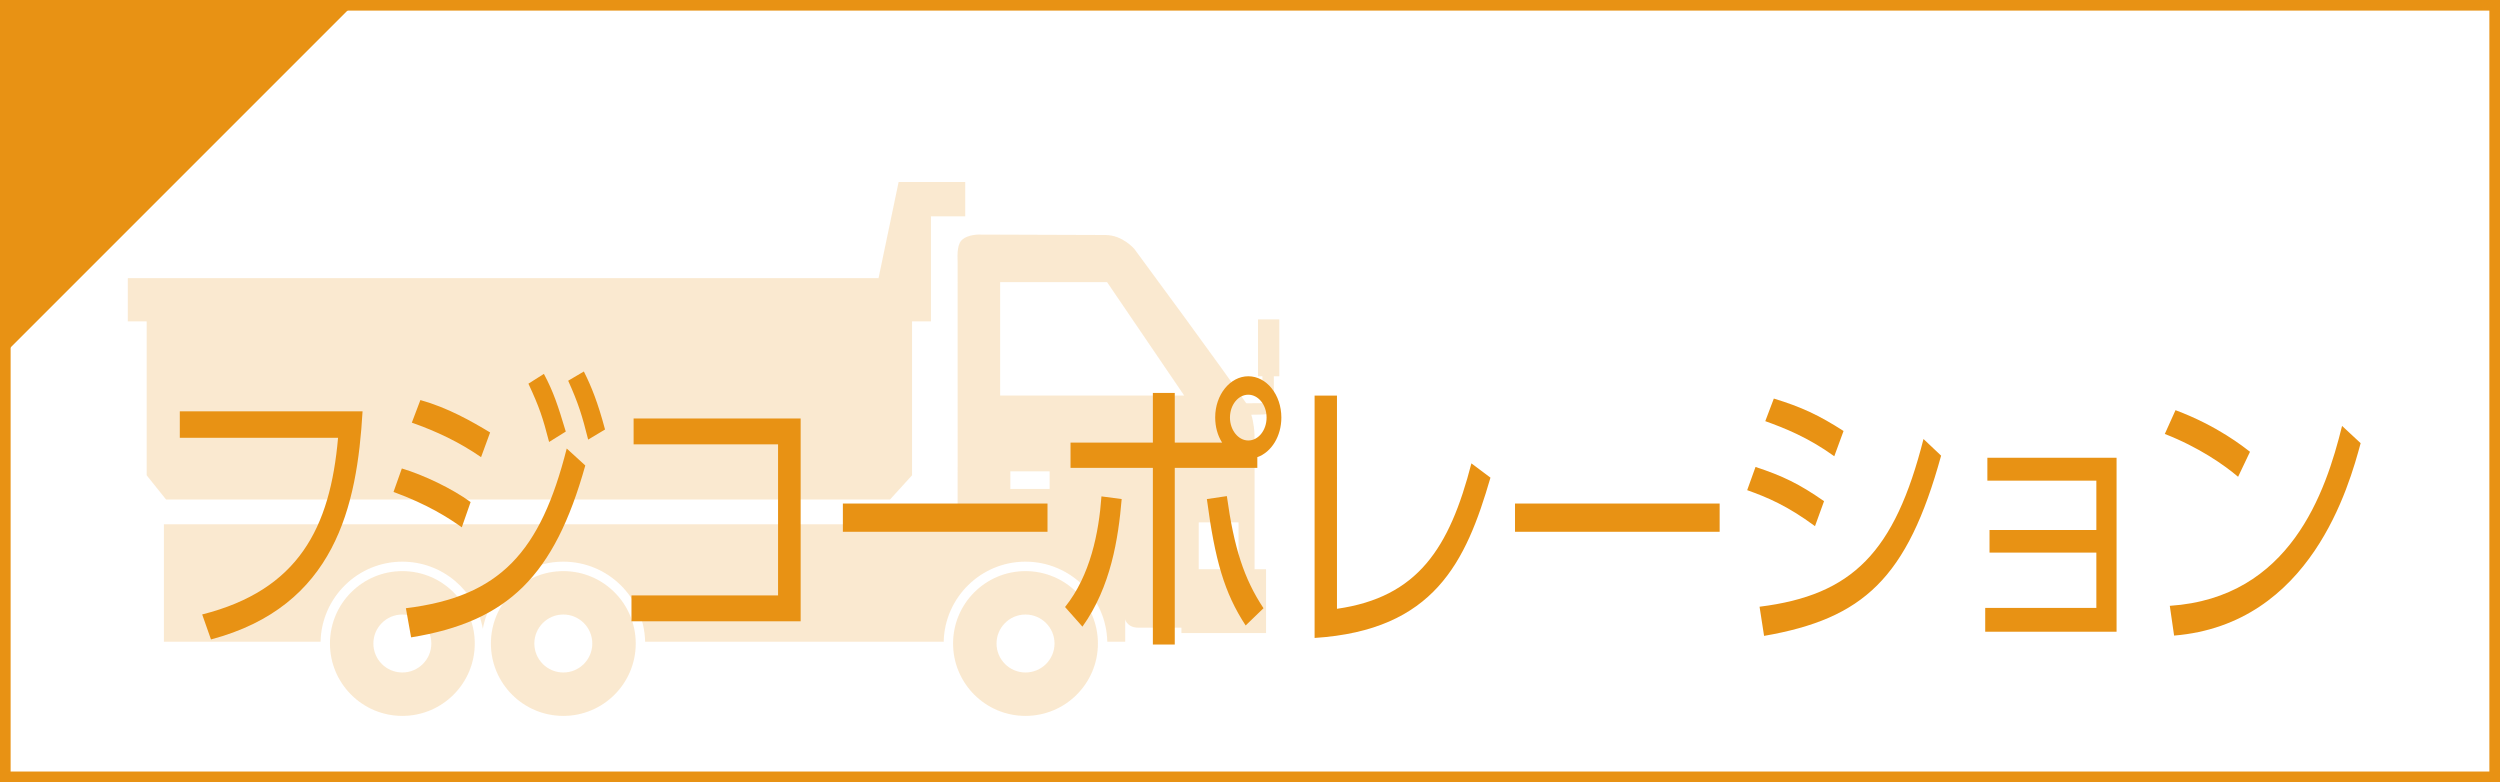 <?xml version="1.0" encoding="utf-8"?>
<!-- Generator: Adobe Illustrator 16.0.4, SVG Export Plug-In . SVG Version: 6.00 Build 0)  -->
<!DOCTYPE svg PUBLIC "-//W3C//DTD SVG 1.1//EN" "http://www.w3.org/Graphics/SVG/1.1/DTD/svg11.dtd">
<svg version="1.1" id="レイヤー_1" xmlns="http://www.w3.org/2000/svg" xmlns:xlink="http://www.w3.org/1999/xlink" x="0px"
	 y="0px" width="176.51px" height="55.222px" viewBox="0 0 176.51 55.222" enable-background="new 0 0 176.51 55.222"
	 xml:space="preserve">
<rect x="0" y="0" width="176.51" height="55.222" fill="#333333" stroke="none"/>
<rect x="0.375" y="0.375" fill="#FFFFFF" width="175.76" height="54.472"/>
<path fill="#E89214" d="M175.76,54.472H0.75V0.75h175.01V54.472z M176.51,0H0v55.222h176.51V0z"/>
<polygon fill="#E89214" points="0,0 0,25.279 25.279,0 "/>
<g opacity="0.2">
	<g>
		<defs>
			<rect id="SVGID_1_" x="9.023" y="12.85" width="81.301" height="37.699"/>
		</defs>
		<clipPath id="SVGID_2_">
			<use xlink:href="#SVGID_1_"  overflow="visible"/>
		</clipPath>
		<path clip-path="url(#SVGID_2_)" fill="#E89214" d="M89.131,26.105v2.31c0,0.028,0.004,0.056,0.008,0.084
			c-0.002-0.02-0.002-0.015-0.002-0.013c0-0.001,0-0.002,0-0.002s-0.004,0.004-0.017,0.012c0.044-0.026,0.067-0.036,0.117-0.042
			c-0.052,0.006-0.312,0.021-1.607,0.02c-0.139,0-0.258,0-0.377,0.119c-0.075,0.076-0.118,0.178-0.118,0.285
			c0,0.223,0.182,0.404,0.403,0.404c0.224,0,0.404-0.182,0.404-0.404c0,0.222-0.177,0.402-0.398,0.404h0.085
			c1.732,0.001,1.768-0.019,1.881-0.081c0.428-0.238,0.465-0.659,0.42-0.87c0.006,0.028,0.009,0.056,0.009,0.084v-2.31
			c0-0.223-0.181-0.402-0.404-0.402C89.312,25.703,89.131,25.883,89.131,26.105"/>
		<rect x="88.82" y="22.55" clip-path="url(#SVGID_2_)" fill="#E89214" width="1.504" height="4.014"/>
		<path clip-path="url(#SVGID_2_)" fill="#E89214" d="M72.404,40.323c-2.824,0-5.113,2.288-5.113,5.112
			c0,2.821,2.289,5.111,5.113,5.111s5.113-2.29,5.113-5.111C77.518,42.611,75.229,40.323,72.404,40.323 M72.404,47.48
			c-1.125,0-2.045-0.914-2.045-2.045c0-1.13,0.92-2.047,2.045-2.047c1.131,0,2.049,0.917,2.049,2.047
			C74.453,46.566,73.535,47.48,72.404,47.48"/>
		<path clip-path="url(#SVGID_2_)" fill="#E89214" d="M39.772,40.323c-2.824,0-5.113,2.288-5.113,5.112
			c0,2.821,2.289,5.111,5.113,5.111s5.114-2.29,5.114-5.111C44.887,42.611,42.597,40.323,39.772,40.323 M39.772,47.48
			c-1.129,0-2.045-0.914-2.045-2.045c0-1.13,0.916-2.047,2.045-2.047c1.131,0,2.046,0.917,2.046,2.047
			C41.818,46.566,40.903,47.48,39.772,47.48"/>
		<path clip-path="url(#SVGID_2_)" fill="#E89214" d="M28.406,40.323c-2.822,0-5.11,2.288-5.11,5.112
			c0,2.821,2.288,5.111,5.11,5.111c2.826,0,5.115-2.29,5.115-5.111C33.521,42.611,31.232,40.323,28.406,40.323 M28.406,47.48
			c-1.129,0-2.044-0.914-2.044-2.045c0-1.13,0.915-2.047,2.044-2.047c1.131,0,2.047,0.917,2.047,2.047
			C30.453,46.566,29.537,47.48,28.406,47.48"/>
		<path clip-path="url(#SVGID_2_)" fill="#E89214" d="M11.574,37.013v8.296h11.06c0.067-3.13,2.629-5.653,5.772-5.653
			c2.832,0,5.19,2.045,5.685,4.736c0.493-2.691,2.851-4.736,5.682-4.736c3.146,0,5.707,2.523,5.776,5.653h21.08
			c0.068-3.13,2.63-5.653,5.774-5.653c3.146,0,5.708,2.523,5.776,5.653h1.266v-8.296H11.574z"/>
		<path clip-path="url(#SVGID_2_)" fill="#E89214" d="M87.965,28.438c-1.279-1.929-7.869-10.853-7.869-10.853
			s-0.826-0.993-2.05-0.993c-1.222,0-8.827-0.031-8.827-0.031s-0.91-0.045-1.342,0.421c-0.348,0.375-0.264,1.264-0.264,1.567
			c0,0.306-0.002,20.123-0.002,20.123h8.863c0,0,0.891,0.072,1.375,0.842c0.385,0.609,1.553,4.128,1.553,4.128
			s0.127,0.674,0.969,0.674h8.206v-13.28C88.577,31.036,88.643,29.461,87.965,28.438 M74.106,34.522h-2.771v-1.244h2.771V34.522z
			 M70.615,27.924v-8.002h7.549l5.442,8.002H70.615z M87.445,40.663h-2.81v-3.779h2.81V40.663z"/>
		<rect x="83.414" y="40.189" clip-path="url(#SVGID_2_)" fill="#E89214" width="5.973" height="4.508"/>
		<polygon clip-path="url(#SVGID_2_)" fill="#E89214" points="10.357,33.559 11.725,35.27 62.838,35.27 64.393,33.559 
			64.393,21.645 10.357,21.645 		"/>
		<polygon clip-path="url(#SVGID_2_)" fill="#E89214" points="68.15,12.835 63.449,12.835 62.029,19.635 9.024,19.635 9.024,22.691 
			65.729,22.691 65.729,15.272 68.15,15.272 		"/>
	</g>
</g>
<path fill="#E89214" d="M25.598,29.043c-0.387,6.678-1.916,13.773-10.702,16.104l-0.621-1.764c6.804-1.723,9.038-6.11,9.593-12.473
	H12.695v-1.868H25.598z"/>
<path fill="#E89214" d="M32.604,37.232c-0.873-0.631-2.401-1.617-4.82-2.499l0.588-1.658c1.545,0.462,3.561,1.427,4.855,2.372
	L32.604,37.232z M28.657,42.943c6.686-0.819,9.508-3.989,11.356-11.276l1.311,1.198c-2.184,7.789-5.443,11.021-12.298,12.136
	L28.657,42.943z M33.965,32.277c-1.545-1.071-3.158-1.827-4.888-2.437l0.604-1.595c1.949,0.546,3.597,1.49,4.923,2.288
	L33.965,32.277z M38.401,26.398c0.672,1.26,0.991,2.226,1.545,4.072l-1.177,0.735c-0.452-1.743-0.688-2.456-1.461-4.116
	L38.401,26.398z M41.223,26.229c0.538,1.07,0.991,2.204,1.495,4.095l-1.192,0.714c-0.42-1.68-0.689-2.562-1.411-4.158L41.223,26.229
	z"/>
<polygon fill="#E89214" points="56.529,29.547 56.529,43.866 44.585,43.866 44.585,42.039 54.934,42.039 54.934,31.373 
	44.735,31.373 44.735,29.547 "/>
<rect x="59.51" y="35.552" fill="#E89214" width="14.448" height="1.994"/>
<path fill="#E89214" d="M75.197,42.858c1.781-2.226,2.385-5.229,2.57-7.811l1.428,0.189c-0.235,2.771-0.756,6.193-2.771,9.008
	L75.197,42.858z M86.285,31.248c-0.32-0.504-0.488-1.113-0.488-1.785c0-1.595,1.06-2.897,2.336-2.897
	c1.293,0,2.336,1.303,2.336,2.918c0,1.303-0.689,2.437-1.697,2.794v0.756h-5.829v12.472h-1.546V33.033h-5.813v-1.785h5.813v-3.506
	h1.546v3.506H86.285z M86.621,35.027c0.504,3.652,1.209,5.837,2.587,7.916l-1.26,1.218c-1.512-2.311-2.167-4.619-2.738-8.924
	L86.621,35.027z M86.84,29.483c0,0.883,0.588,1.617,1.293,1.617c0.723,0,1.293-0.734,1.293-1.617c0-0.901-0.586-1.615-1.293-1.615
	C87.428,27.868,86.84,28.582,86.84,29.483"/>
<path fill="#E89214" d="M94.396,42.984c5.711-0.818,7.945-4.282,9.491-10.268l1.345,1.008c-1.731,5.963-3.966,10.772-12.416,11.318
	V27.93h1.58V42.984z"/>
<rect x="106.966" y="35.552" fill="#E89214" width="14.448" height="1.994"/>
<path fill="#E89214" d="M128.146,37.148c-1.966-1.45-3.377-2.038-4.788-2.541l0.589-1.638c1.914,0.63,3.09,1.196,4.838,2.415
	L128.146,37.148z M124.232,42.837c6.568-0.817,9.542-3.842,11.575-11.842l1.243,1.176c-2.386,8.673-5.494,11.507-12.499,12.725
	L124.232,42.837z M129.508,32.213c-1.865-1.344-3.528-1.993-4.872-2.478l0.604-1.595c1.933,0.588,3.192,1.176,4.922,2.289
	L129.508,32.213z"/>
<polygon fill="#E89214" points="140.468,39.016 140.468,37.42 148.011,37.42 148.011,33.936 140.316,33.936 140.316,32.319 
	149.438,32.319 149.438,44.602 140.164,44.602 140.164,42.921 148.011,42.921 148.011,39.016 "/>
<path fill="#E89214" d="M158.019,33.663c-0.991-0.84-2.756-2.079-5.175-3.024l0.756-1.679c2.975,1.112,4.822,2.603,5.259,2.938
	L158.019,33.663z M153.197,42.774c8.5-0.566,11.004-8,12.162-12.702l1.312,1.218c-0.808,2.98-3.495,12.787-13.171,13.585
	L153.197,42.774z"/>
</svg>
